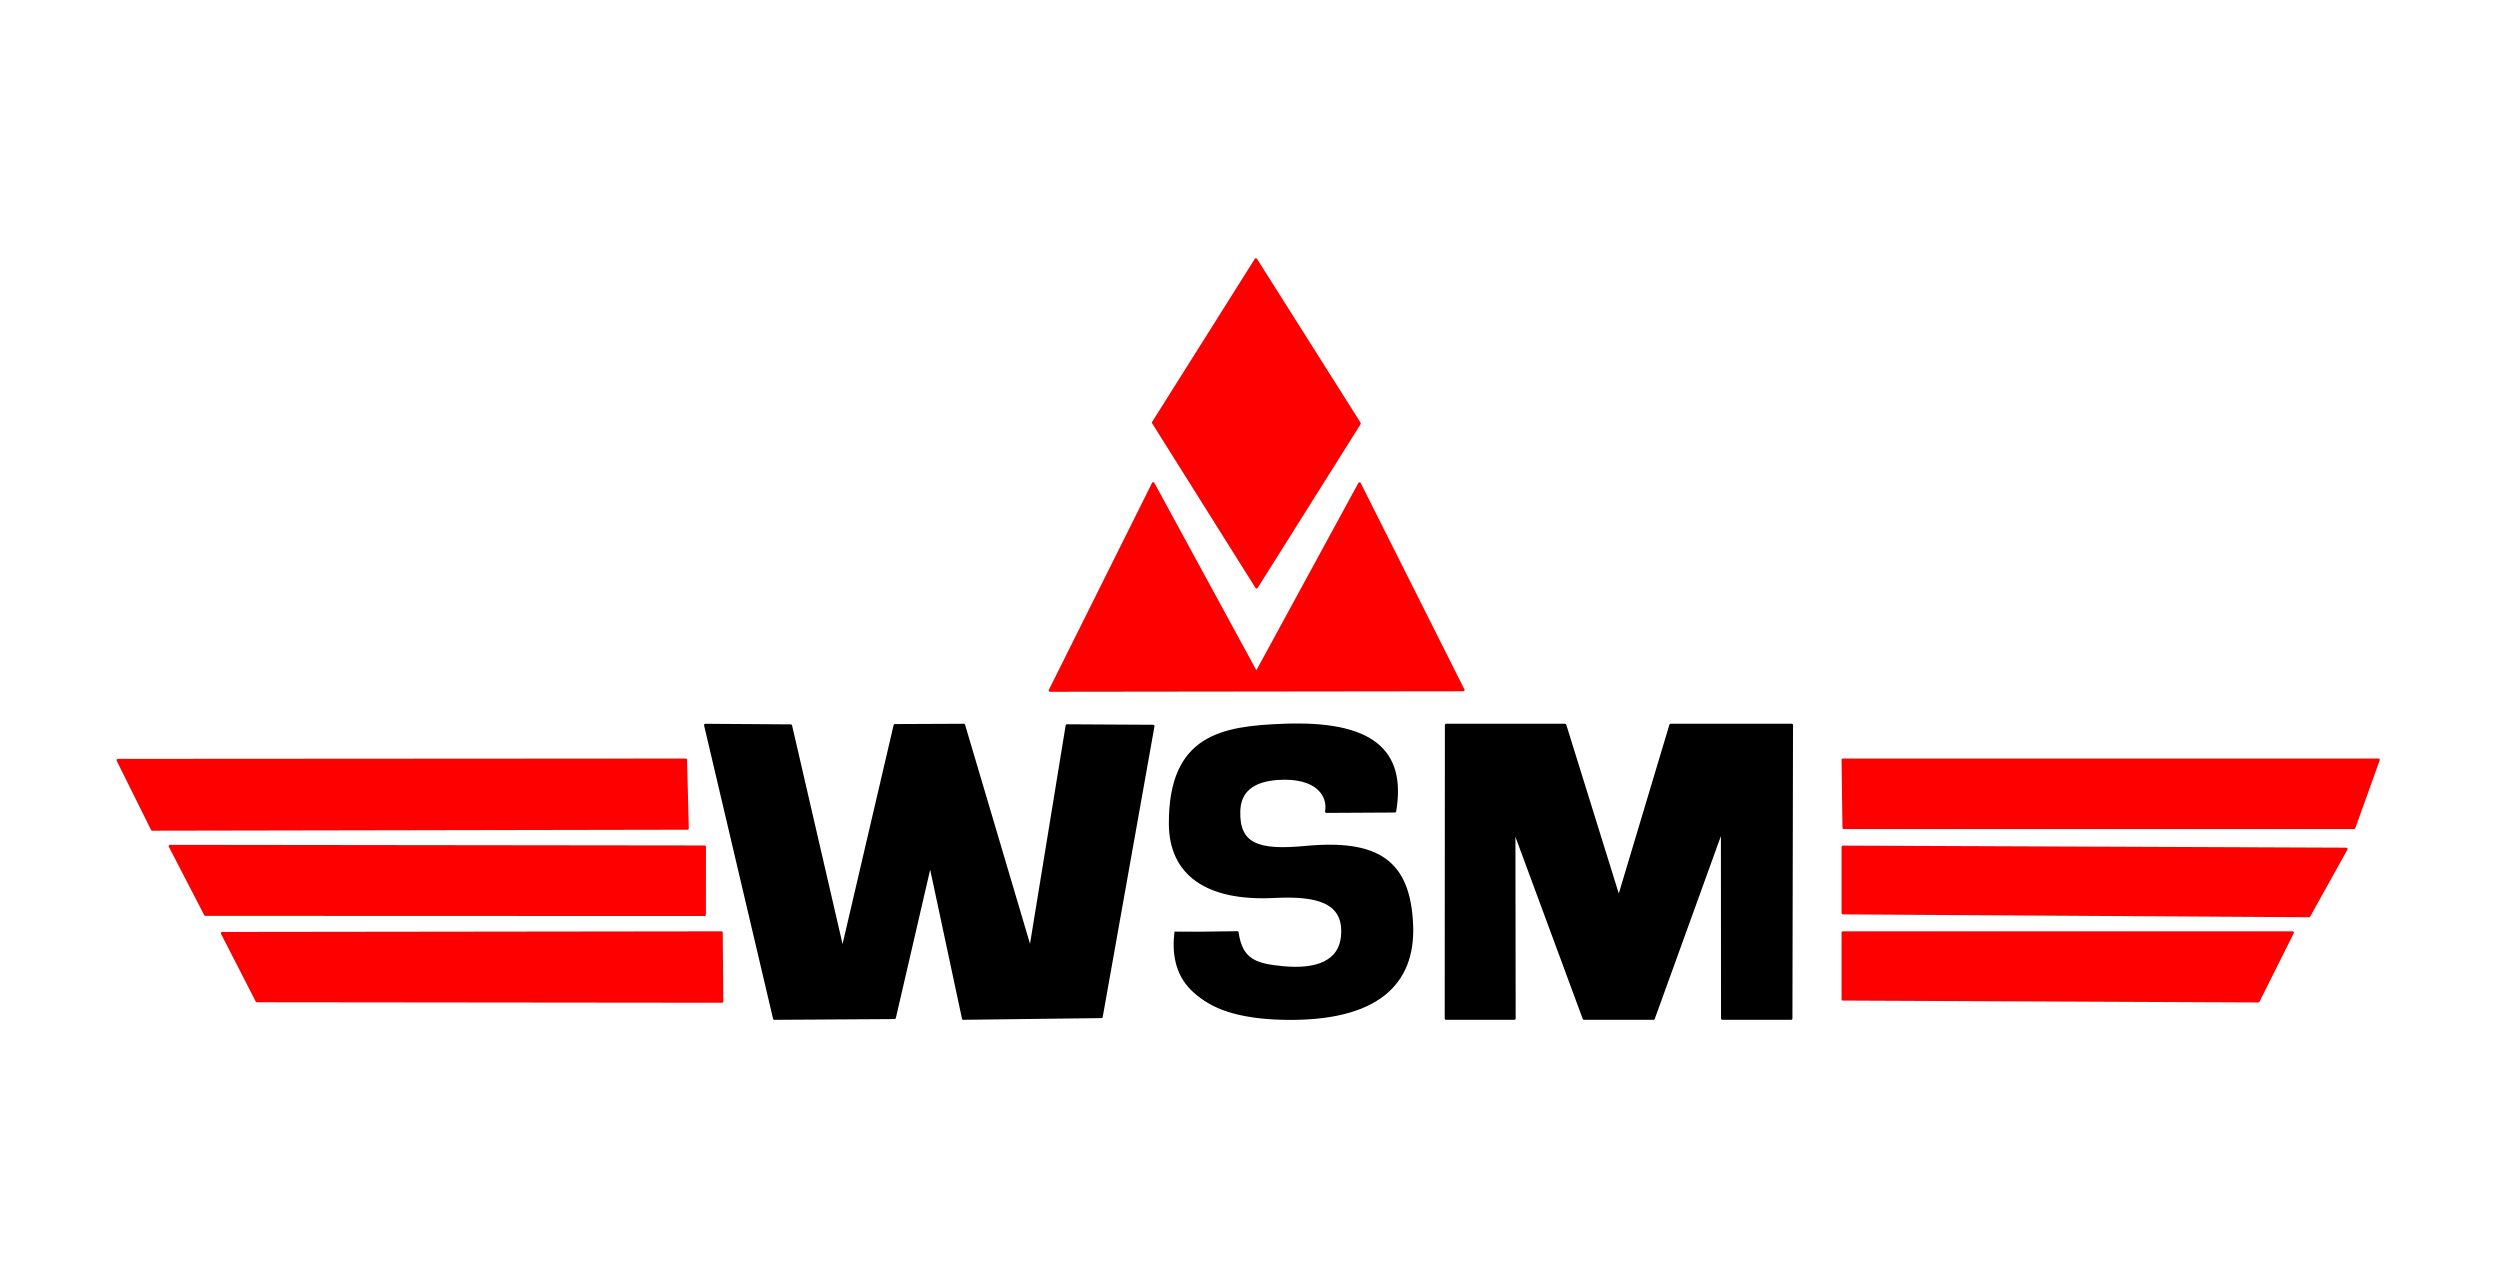 <?xml version="1.0" encoding="UTF-8" standalone="no"?>
<!DOCTYPE svg PUBLIC "-//W3C//DTD SVG 1.1//EN" "http://www.w3.org/Graphics/SVG/1.1/DTD/svg11.dtd">
<svg width="100%" height="100%" viewBox="0 0 282 144" version="1.1" xmlns="http://www.w3.org/2000/svg" xmlns:xlink="http://www.w3.org/1999/xlink" xml:space="preserve" xmlns:serif="http://www.serif.com/" style="fill-rule:evenodd;clip-rule:evenodd;stroke-linecap:round;stroke-linejoin:round;stroke-miterlimit:1.5;">
    <g transform="matrix(1,0,0,1,-316.195,0)">
        <g id="ArtBoard2" transform="matrix(1,0,0,1,617.404,52.544)">
            <rect x="-301.209" y="-52.544" width="281.51" height="143.947" style="fill:none;"/>
            <g transform="matrix(1,0,0,1,-270.209,-57.544)">
                <path d="M84.073,72.424C95.822,70.784 96.431,90.499 82.844,91.944C71.497,93.15 71.632,74.161 84.073,72.424Z" style="fill:rgb(231,27,36);fill-opacity:0;"/>
            </g>
            <g id="marke-wsm.svg" transform="matrix(1.945,0,0,1.945,-160.454,19.429)">
                <g transform="matrix(1,0,0,1,-67.5,-35)">
                    <path d="M35.999,47.103L35.996,51.046L7.043,51.036L4.989,47.067L35.999,47.103Z" style="fill:rgb(255,0,0);"/>
                    <path d="M35.999,47.103L35.996,51.046L7.043,51.036L4.989,47.067L35.999,47.103Z" style="fill:none;stroke:rgb(247,3,3);stroke-width:0.15px;"/>
                    <path d="M36.973,52.083L37.006,56.076L10.031,56.048L8.016,52.119L36.973,52.083Z" style="fill:rgb(255,0,0);"/>
                    <path d="M36.973,52.083L37.006,56.076L10.031,56.048L8.016,52.119L36.973,52.083Z" style="fill:none;stroke:rgb(247,3,3);stroke-width:0.15px;"/>
                    <path d="M102.008,42.062L133.071,42.062L131.621,46.001L102.06,46.001L102.008,42.062Z" style="fill:rgb(255,0,0);"/>
                    <path d="M102.008,42.062L133.071,42.062L131.657,46.001L102.06,46.001L102.008,42.062Z" style="fill:none;stroke:rgb(247,3,3);stroke-width:0.15px;"/>
                    <path d="M102.008,47.112L131.207,47.231L129.046,51.116L102.008,50.951L102.008,47.112Z" style="fill:rgb(255,0,0);"/>
                    <path d="M102.008,47.112L131.207,47.231L129.046,51.116L102.008,50.951L102.008,47.112Z" style="fill:none;stroke:rgb(247,3,3);stroke-width:0.15px;"/>
                    <path d="M102.008,52.083L128.092,52.083L126.104,56.059L102.008,55.949L102.008,52.083Z" style="fill:rgb(255,0,0);"/>
                    <path d="M102.008,52.083L128.092,52.083L126.104,56.059L102.008,55.949L102.008,52.083Z" style="fill:none;stroke:rgb(247,3,3);stroke-width:0.15px;"/>
                    <path d="M67.968,13.046L73.978,22.555L68.007,32.052L62.012,22.504L67.968,13.046Z" style="fill:rgb(255,0,0);"/>
                    <path d="M67.968,13.046L73.978,22.555L68.007,32.052L62.012,22.504L67.968,13.046Z" style="fill:none;stroke:rgb(247,3,3);stroke-width:0.15px;"/>
                    <path d="M62.012,26.034L67.995,37.025L73.978,26.039L79.994,38.012L56.026,38.041L62.012,26.034Z" style="fill:rgb(255,0,0);"/>
                    <path d="M62.012,26.034L67.995,37.025L73.978,26.039L79.994,38.012L56.026,38.041L62.012,26.034Z" style="fill:none;stroke:rgb(247,3,3);stroke-width:0.15px;"/>
                    <path d="M40.04,57.065L36.038,40.047L40.995,40.081L43.996,53.077L47.031,40.063L51.029,40.045L54.889,53.066L57.009,40.076L62.012,40.104L59.01,56.965L50.997,57.064L49.081,48.087L47.013,57.022L40.04,57.065Z" style="stroke:black;stroke-width:0.15px;"/>
                    <path d="M69.264,43.153C67.75,43.25 67.019,43.899 66.988,45.039C66.934,47.007 68.123,47.388 70.838,47.131C75.075,46.731 76.873,47.97 77.013,51.676C77.141,55.033 74.996,57.235 69.576,57.065C63.916,56.889 62.947,54.438 63.247,52.023L66.891,52.076C67.117,53.698 67.97,53.959 69.567,54.107C71.403,54.277 72.881,53.844 72.985,52.201C73.11,50.232 71.421,49.888 69.017,49.999C65.165,50.176 63.03,48.671 62.995,45.764C62.933,40.647 66.044,40.179 69.584,40.045C74.6,39.856 76.638,41.445 76.029,45.043L72.054,45.065C72.224,44.124 71.502,43.009 69.264,43.153Z"/>
                    <path d="M69.264,43.153C71.502,43.009 72.224,44.124 72.054,45.065L76.029,45.043C76.638,41.445 74.6,39.856 69.584,40.045C66.044,40.179 62.98,40.646 62.995,45.764C63.004,48.703 65.14,50.195 69.017,49.999C71.421,49.877 73.11,50.232 72.985,52.201C72.881,53.844 71.403,54.277 69.567,54.107C67.97,53.959 67.117,53.698 66.891,52.076L63.357,52.122C63.331,54.634 64.226,56.952 69.576,57.065C74.997,57.18 77.141,55.033 77.013,51.676C76.873,47.97 75.075,46.731 70.838,47.131C68.123,47.388 66.934,47.007 66.988,45.039C67.019,43.899 67.75,43.25 69.264,43.153Z" style="fill:none;stroke:black;stroke-width:0.15px;"/>
                    <path d="M89.015,50.072L92.021,40.045L99.043,40.045L99.009,57.065L95.018,57.065L95.011,46.055L91.028,57.065L86.995,57.065L82.944,46.108L82.958,57.065L78.993,57.065L79.003,40.045L85.896,40.045L89.015,50.072Z"/>
                    <path d="M89.015,50.072L92.021,40.045L99.043,40.045L99.009,57.065L95.018,57.065L95.011,46.055L91.028,57.065L86.995,57.065L82.944,46.108L82.958,57.065L78.993,57.065L79.003,40.045L85.896,40.045L89.015,50.072Z" style="fill:none;stroke:black;stroke-width:0.15px;"/>
                    <path d="M1.966,42.082L34.903,42.062L35.004,46.04L3.961,46.098L1.966,42.082Z" style="fill:rgb(255,0,0);"/>
                    <path d="M1.966,42.082L34.903,42.062L35.004,46.04L3.961,46.098L1.966,42.082Z" style="fill:none;stroke:rgb(247,3,3);stroke-width:0.15px;"/>
                </g>
            </g>
        </g>
    </g>
</svg>
